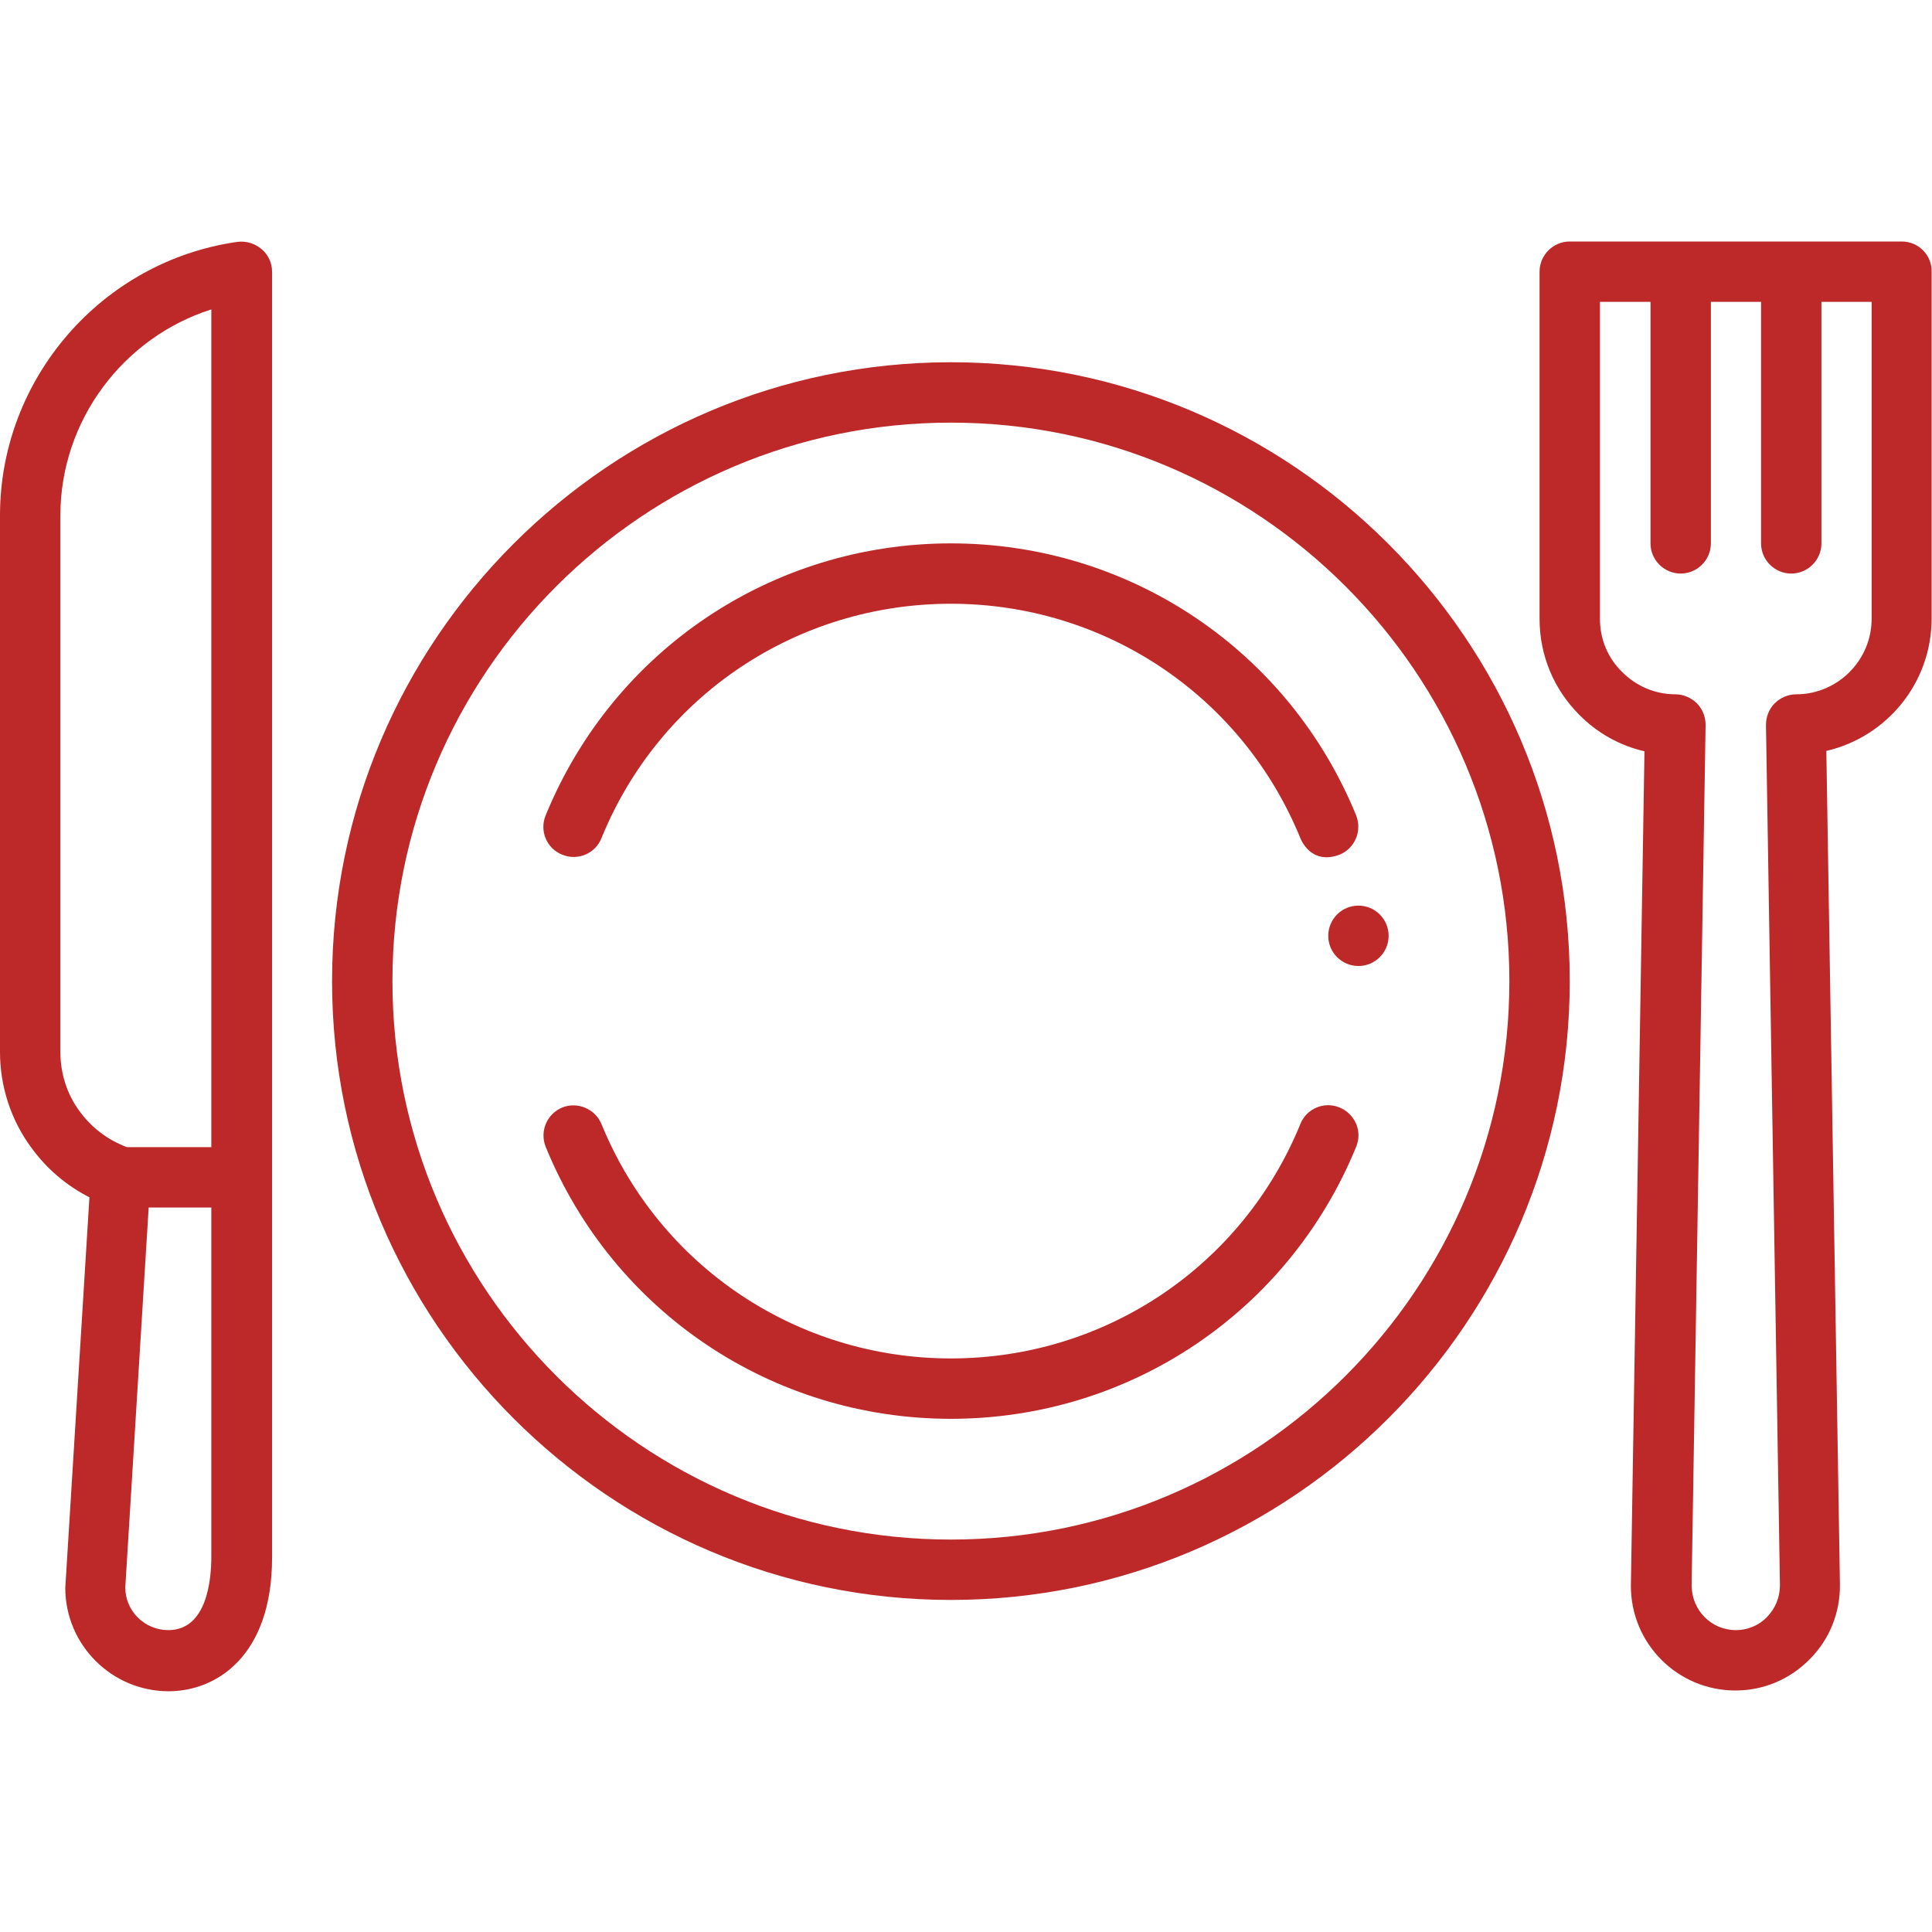 <?xml version="1.0" encoding="utf-8"?>
<!-- Generator: Adobe Illustrator 26.1.0, SVG Export Plug-In . SVG Version: 6.00 Build 0)  -->
<svg version="1.1" id="Layer_1" xmlns="http://www.w3.org/2000/svg" xmlns:xlink="http://www.w3.org/1999/xlink" x="0px" y="0px"
	 viewBox="0 0 512 512" style="enable-background:new 0 0 512 512;" xml:space="preserve">
<style type="text/css">
	.st0{fill:#BD2929;}
</style>
<path class="st0" d="M252,96c-90.4,0-164,73.6-164,164s73.6,164,164,164s164-73.6,164-164S342.4,96,252,96z M252,408
	c-81.6,0-148-66.4-148-148s66.4-148,148-148s148,66.4,148,148S333.6,408,252,408z"/>
<path class="st0" d="M355,293.5c-4.1-1.7-8.8,0.3-10.4,4.4C329.2,335.6,292.8,360,252,360s-77.2-24.4-92.6-62.1
	c-1.7-4.1-6.4-6-10.4-4.4c-4.1,1.7-6,6.3-4.4,10.4C162.5,347.7,204.7,376,252,376s89.5-28.3,107.4-72.1
	C361.1,299.8,359.1,295.2,355,293.5L355,293.5z"/>
<path class="st0" d="M252,144c-47.3,0-89.5,28.3-107.4,72.1c-1.7,4.1,0.3,8.8,4.4,10.4c4.1,1.7,8.8-0.3,10.4-4.4
	c15.4-37.8,51.8-62.1,92.6-62.1s77.2,24.4,92.6,62.1c1.3,3.1,4.6,6.6,10.4,4.4c4.1-1.7,6-6.3,4.4-10.4
	C341.5,172.3,299.3,144,252,144L252,144z"/>
<path class="st0" d="M62.9,64.1C27,69.2,0,100.3,0,136.6v142.2c0,9.1,2.9,18,8.2,25.2c4.1,5.7,9.4,10.2,15.5,13.3
	c0,0-6.4,103.2-6.4,103.5c0,15.1,12.3,27.4,27.4,27.4c12.6,0,27.4-9.3,27.4-35.4V72c0-2.3-1-4.5-2.8-6S65.2,63.8,62.9,64.1z
	 M21.1,294.5c-3.3-4.4-5.1-10-5.1-15.7V136.6c0-25.2,16.7-47.2,40-54.6v222H33.6C28.6,302.1,24.3,298.9,21.1,294.5z M44.6,432
	c-6.3,0-11.4-5.1-11.4-11.3c0-0.1,6.2-100.7,6.2-100.7H56v92.6C56,418.5,54.9,432,44.6,432z"/>
<path class="st0" d="M504,64h-88c-4.4,0-8,3.6-8,8v92c0,9.7,3.8,18.7,10.5,25.4c4.8,4.9,10.8,8.2,17.3,9.7l-3.6,221.2
	c0,15.3,12.4,27.7,27.7,27.7c7.4,0,14.4-2.9,19.7-8.3c5.3-5.3,8.1-12.4,8-19.9L484,199c16-3.7,27.9-18,27.9-35.1V72
	C512,67.6,508.4,64,504,64L504,64z M496,164c0,11-9,20-20,20c-2.1,0-4.2,0.9-5.7,2.4s-2.3,3.6-2.3,5.7l3.7,228
	c0,3.2-1.2,6.1-3.4,8.4c-2.2,2.3-5.2,3.5-8.3,3.5c-6.4,0-11.7-5.2-11.7-11.9l3.7-228c0-2.1-0.8-4.2-2.3-5.7s-3.6-2.4-5.7-2.4
	c-5.3,0-10.3-2.1-14.1-5.9c-3.8-3.7-5.9-8.7-5.9-14.1V80h13.4v64c0,4.4,3.6,8,8,8s8-3.6,8-8V80h13.3v64c0,4.4,3.6,8,8,8s8-3.6,8-8
	V80H496V164z"/>
<circle class="st0" cx="360" cy="248" r="8"/>
</svg>
